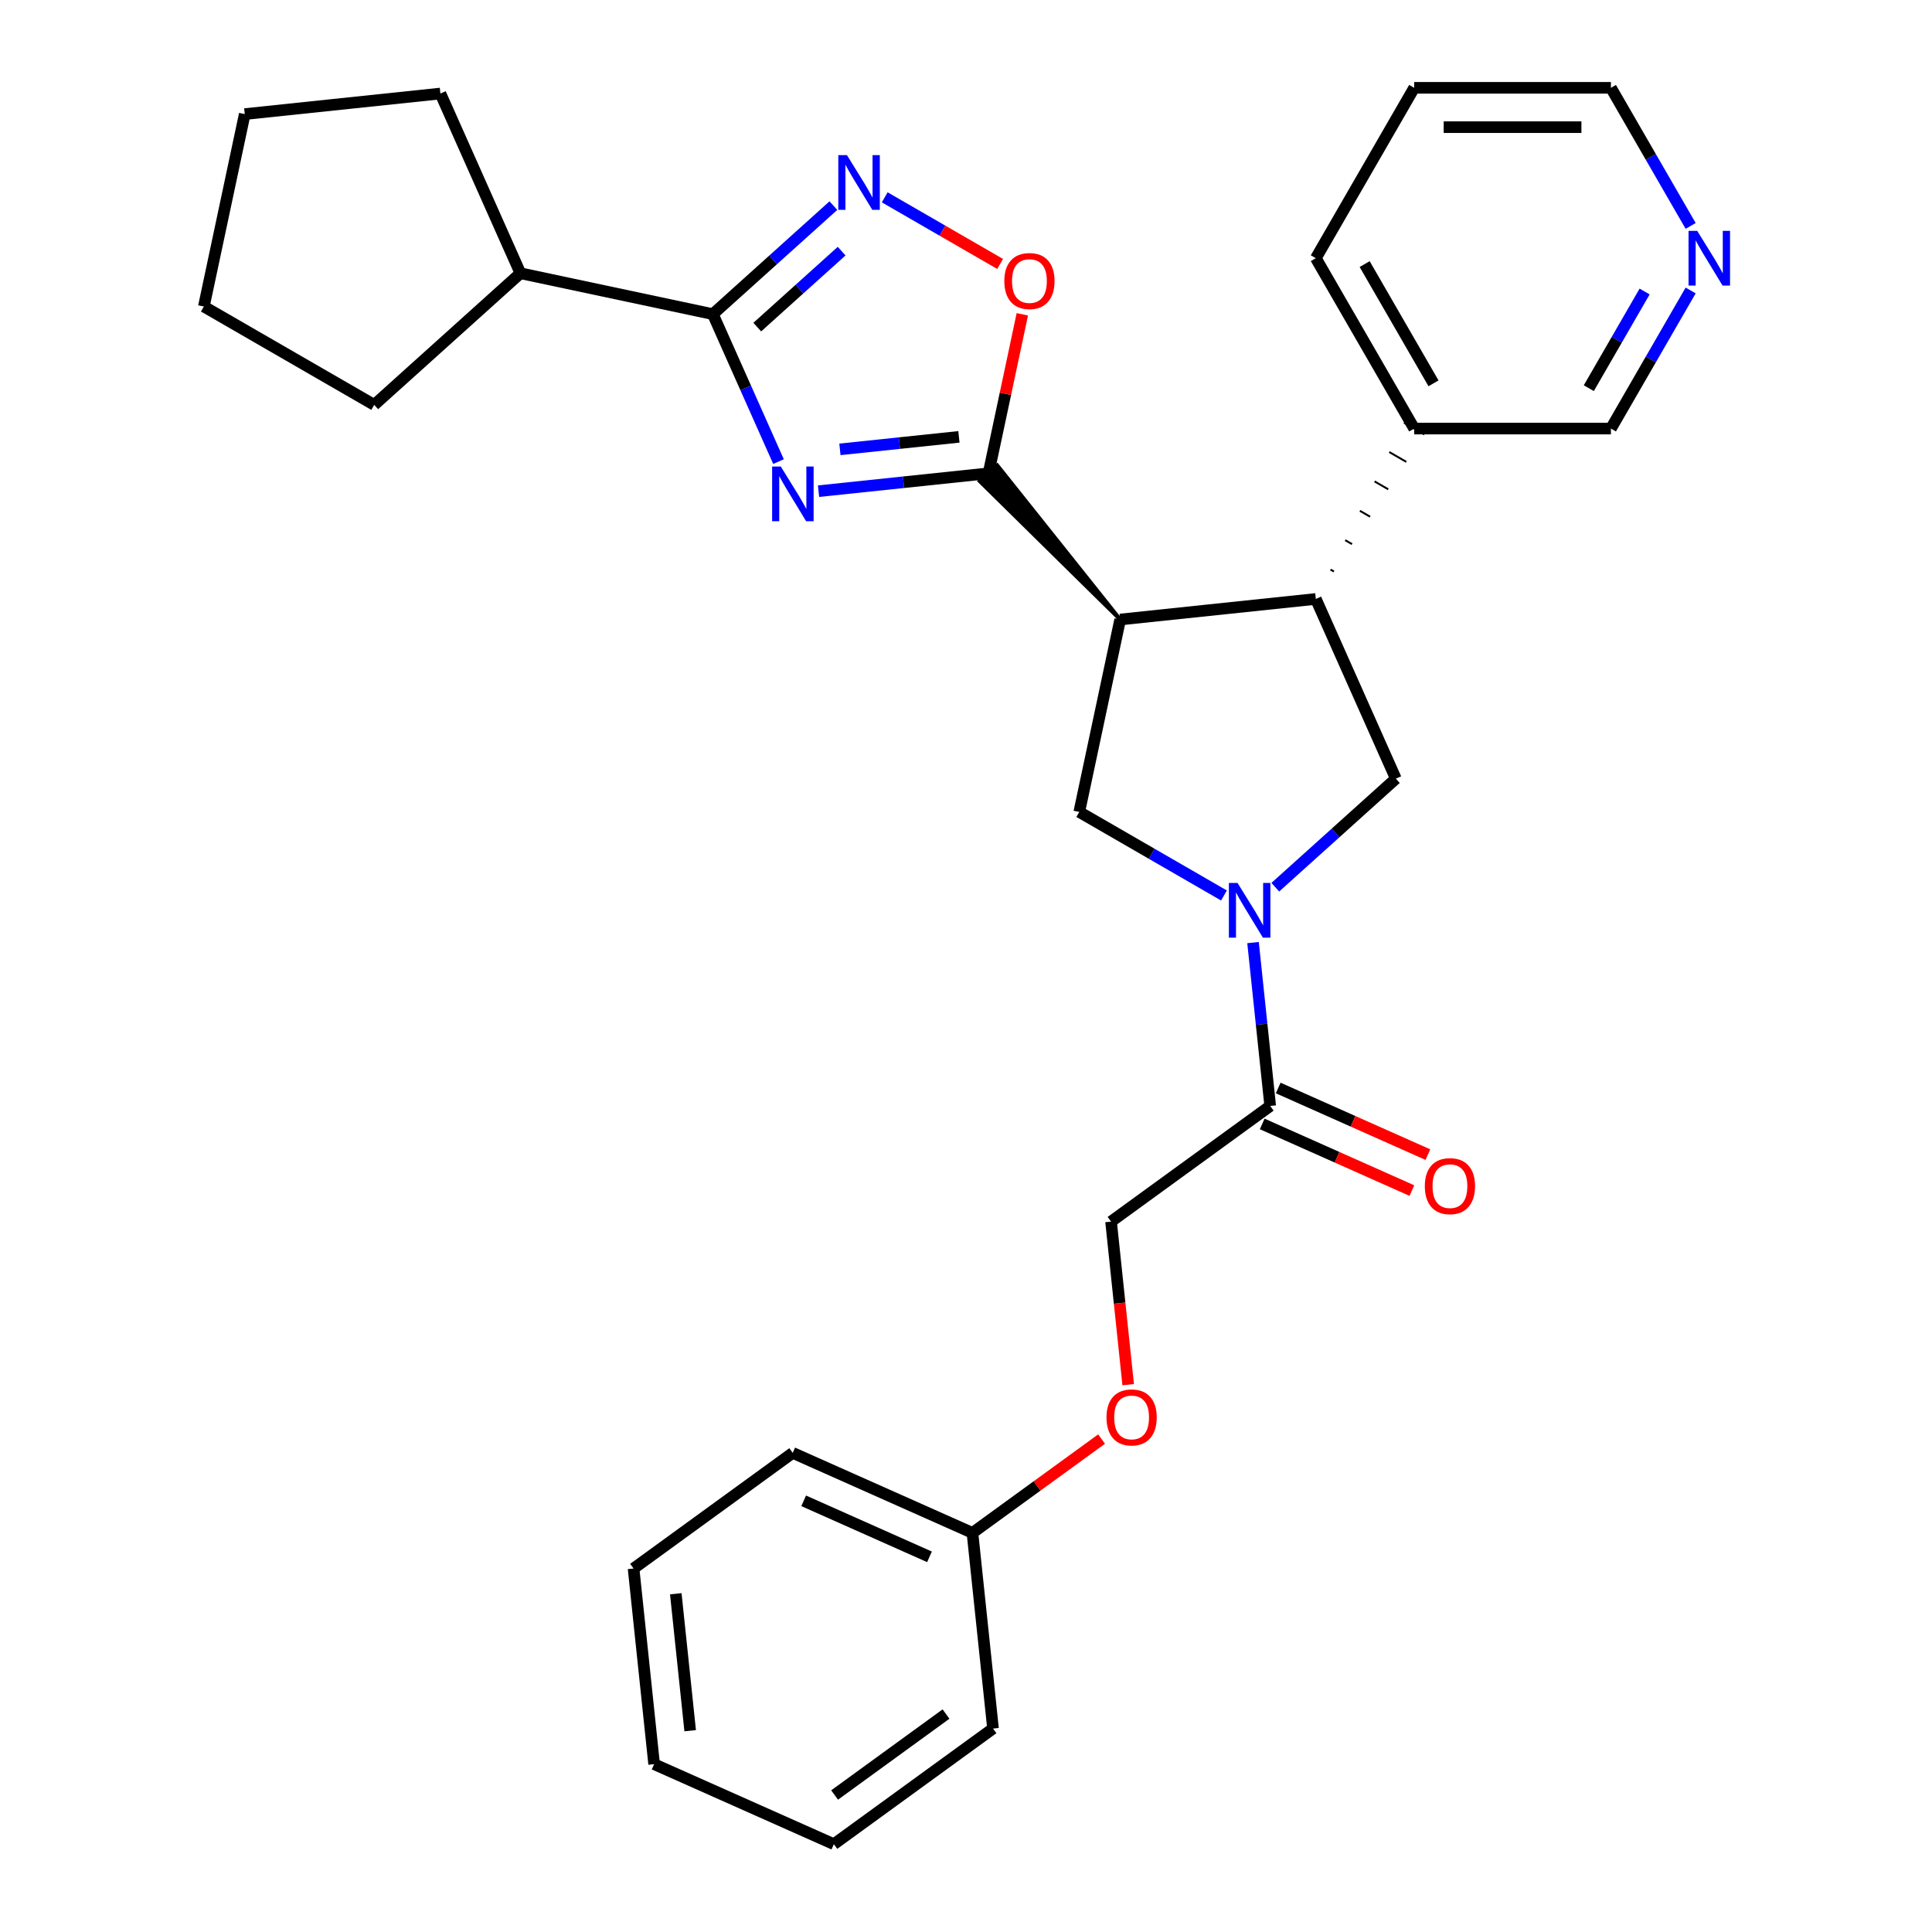 <?xml version='1.0' encoding='iso-8859-1'?>
<svg version='1.1' baseProfile='full'
              xmlns='http://www.w3.org/2000/svg'
                      xmlns:rdkit='http://www.rdkit.org/xml'
                      xmlns:xlink='http://www.w3.org/1999/xlink'
                  xml:space='preserve'
width='1000px' height='1000px' viewBox='0 0 1000 1000'>
<!-- END OF HEADER -->
<rect style='opacity:1.0;fill:#FFFFFF;stroke:none' width='1000' height='1000' x='0' y='0'> </rect>
<path class='bond-0' d='M 423.677,254.231 L 467.669,249.607' style='fill:none;fill-rule:evenodd;stroke:#0000FF;stroke-width:6px;stroke-linecap:butt;stroke-linejoin:miter;stroke-opacity:1' />
<path class='bond-0' d='M 467.669,249.607 L 511.661,244.983' style='fill:none;fill-rule:evenodd;stroke:#000000;stroke-width:6px;stroke-linecap:butt;stroke-linejoin:miter;stroke-opacity:1' />
<path class='bond-0' d='M 434.745,232.59 L 465.54,229.353' style='fill:none;fill-rule:evenodd;stroke:#0000FF;stroke-width:6px;stroke-linecap:butt;stroke-linejoin:miter;stroke-opacity:1' />
<path class='bond-0' d='M 465.54,229.353 L 496.335,226.116' style='fill:none;fill-rule:evenodd;stroke:#000000;stroke-width:6px;stroke-linecap:butt;stroke-linejoin:miter;stroke-opacity:1' />
<path class='bond-3' d='M 402.953,238.922 L 385.963,200.762' style='fill:none;fill-rule:evenodd;stroke:#0000FF;stroke-width:6px;stroke-linecap:butt;stroke-linejoin:miter;stroke-opacity:1' />
<path class='bond-3' d='M 385.963,200.762 L 368.973,162.602' style='fill:none;fill-rule:evenodd;stroke:#000000;stroke-width:6px;stroke-linecap:butt;stroke-linejoin:miter;stroke-opacity:1' />
<path class='bond-1' d='M 579.798,320.657 L 516.202,240.895 L 507.121,249.071 Z' style='fill:#000000;fill-rule:evenodd;fill-opacity:1;stroke:#000000;stroke-width:2px;stroke-linecap:butt;stroke-linejoin:miter;stroke-opacity:1;' />
<path class='bond-7' d='M 511.661,244.983 L 520.408,203.834' style='fill:none;fill-rule:evenodd;stroke:#000000;stroke-width:6px;stroke-linecap:butt;stroke-linejoin:miter;stroke-opacity:1' />
<path class='bond-7' d='M 520.408,203.834 L 529.154,162.686' style='fill:none;fill-rule:evenodd;stroke:#FF0000;stroke-width:6px;stroke-linecap:butt;stroke-linejoin:miter;stroke-opacity:1' />
<path class='bond-5' d='M 579.798,320.657 L 681.069,310.013' style='fill:none;fill-rule:evenodd;stroke:#000000;stroke-width:6px;stroke-linecap:butt;stroke-linejoin:miter;stroke-opacity:1' />
<path class='bond-6' d='M 579.798,320.657 L 558.627,420.26' style='fill:none;fill-rule:evenodd;stroke:#000000;stroke-width:6px;stroke-linecap:butt;stroke-linejoin:miter;stroke-opacity:1' />
<path class='bond-2' d='M 633.527,463.503 L 596.077,441.882' style='fill:none;fill-rule:evenodd;stroke:#0000FF;stroke-width:6px;stroke-linecap:butt;stroke-linejoin:miter;stroke-opacity:1' />
<path class='bond-2' d='M 596.077,441.882 L 558.627,420.26' style='fill:none;fill-rule:evenodd;stroke:#000000;stroke-width:6px;stroke-linecap:butt;stroke-linejoin:miter;stroke-opacity:1' />
<path class='bond-9' d='M 648.568,487.88 L 653.013,530.162' style='fill:none;fill-rule:evenodd;stroke:#0000FF;stroke-width:6px;stroke-linecap:butt;stroke-linejoin:miter;stroke-opacity:1' />
<path class='bond-9' d='M 653.013,530.162 L 657.457,572.445' style='fill:none;fill-rule:evenodd;stroke:#000000;stroke-width:6px;stroke-linecap:butt;stroke-linejoin:miter;stroke-opacity:1' />
<path class='bond-32' d='M 660.098,459.211 L 691.292,431.124' style='fill:none;fill-rule:evenodd;stroke:#0000FF;stroke-width:6px;stroke-linecap:butt;stroke-linejoin:miter;stroke-opacity:1' />
<path class='bond-32' d='M 691.292,431.124 L 722.486,403.037' style='fill:none;fill-rule:evenodd;stroke:#000000;stroke-width:6px;stroke-linecap:butt;stroke-linejoin:miter;stroke-opacity:1' />
<path class='bond-4' d='M 368.973,162.602 L 400.167,134.515' style='fill:none;fill-rule:evenodd;stroke:#000000;stroke-width:6px;stroke-linecap:butt;stroke-linejoin:miter;stroke-opacity:1' />
<path class='bond-4' d='M 400.167,134.515 L 431.361,106.428' style='fill:none;fill-rule:evenodd;stroke:#0000FF;stroke-width:6px;stroke-linecap:butt;stroke-linejoin:miter;stroke-opacity:1' />
<path class='bond-4' d='M 391.959,169.311 L 413.795,149.65' style='fill:none;fill-rule:evenodd;stroke:#000000;stroke-width:6px;stroke-linecap:butt;stroke-linejoin:miter;stroke-opacity:1' />
<path class='bond-4' d='M 413.795,149.65 L 435.63,129.989' style='fill:none;fill-rule:evenodd;stroke:#0000FF;stroke-width:6px;stroke-linecap:butt;stroke-linejoin:miter;stroke-opacity:1' />
<path class='bond-13' d='M 368.973,162.602 L 269.37,141.431' style='fill:none;fill-rule:evenodd;stroke:#000000;stroke-width:6px;stroke-linecap:butt;stroke-linejoin:miter;stroke-opacity:1' />
<path class='bond-30' d='M 457.932,102.136 L 487.802,119.381' style='fill:none;fill-rule:evenodd;stroke:#0000FF;stroke-width:6px;stroke-linecap:butt;stroke-linejoin:miter;stroke-opacity:1' />
<path class='bond-30' d='M 487.802,119.381 L 517.671,136.626' style='fill:none;fill-rule:evenodd;stroke:#FF0000;stroke-width:6px;stroke-linecap:butt;stroke-linejoin:miter;stroke-opacity:1' />
<path class='bond-8' d='M 681.069,310.013 L 722.486,403.037' style='fill:none;fill-rule:evenodd;stroke:#000000;stroke-width:6px;stroke-linecap:butt;stroke-linejoin:miter;stroke-opacity:1' />
<path class='bond-10' d='M 690.436,295.824 L 688.672,294.806' style='fill:none;fill-rule:evenodd;stroke:#000000;stroke-width:1.0px;stroke-linecap:butt;stroke-linejoin:miter;stroke-opacity:1' />
<path class='bond-10' d='M 699.804,281.635 L 696.276,279.599' style='fill:none;fill-rule:evenodd;stroke:#000000;stroke-width:1.0px;stroke-linecap:butt;stroke-linejoin:miter;stroke-opacity:1' />
<path class='bond-10' d='M 709.171,267.447 L 703.88,264.392' style='fill:none;fill-rule:evenodd;stroke:#000000;stroke-width:1.0px;stroke-linecap:butt;stroke-linejoin:miter;stroke-opacity:1' />
<path class='bond-10' d='M 718.539,253.258 L 711.484,249.185' style='fill:none;fill-rule:evenodd;stroke:#000000;stroke-width:1.0px;stroke-linecap:butt;stroke-linejoin:miter;stroke-opacity:1' />
<path class='bond-10' d='M 727.906,239.07 L 719.088,233.978' style='fill:none;fill-rule:evenodd;stroke:#000000;stroke-width:1.0px;stroke-linecap:butt;stroke-linejoin:miter;stroke-opacity:1' />
<path class='bond-10' d='M 737.274,224.881 L 726.692,218.772' style='fill:none;fill-rule:evenodd;stroke:#000000;stroke-width:1.0px;stroke-linecap:butt;stroke-linejoin:miter;stroke-opacity:1' />
<path class='bond-11' d='M 657.457,572.445 L 575.076,632.298' style='fill:none;fill-rule:evenodd;stroke:#000000;stroke-width:6px;stroke-linecap:butt;stroke-linejoin:miter;stroke-opacity:1' />
<path class='bond-12' d='M 653.315,581.747 L 692.054,598.995' style='fill:none;fill-rule:evenodd;stroke:#000000;stroke-width:6px;stroke-linecap:butt;stroke-linejoin:miter;stroke-opacity:1' />
<path class='bond-12' d='M 692.054,598.995 L 730.794,616.243' style='fill:none;fill-rule:evenodd;stroke:#FF0000;stroke-width:6px;stroke-linecap:butt;stroke-linejoin:miter;stroke-opacity:1' />
<path class='bond-12' d='M 661.598,563.142 L 700.338,580.39' style='fill:none;fill-rule:evenodd;stroke:#000000;stroke-width:6px;stroke-linecap:butt;stroke-linejoin:miter;stroke-opacity:1' />
<path class='bond-12' d='M 700.338,580.39 L 739.077,597.638' style='fill:none;fill-rule:evenodd;stroke:#FF0000;stroke-width:6px;stroke-linecap:butt;stroke-linejoin:miter;stroke-opacity:1' />
<path class='bond-17' d='M 731.983,221.827 L 833.811,221.827' style='fill:none;fill-rule:evenodd;stroke:#000000;stroke-width:6px;stroke-linecap:butt;stroke-linejoin:miter;stroke-opacity:1' />
<path class='bond-19' d='M 731.983,221.827 L 681.069,133.641' style='fill:none;fill-rule:evenodd;stroke:#000000;stroke-width:6px;stroke-linecap:butt;stroke-linejoin:miter;stroke-opacity:1' />
<path class='bond-19' d='M 741.983,198.416 L 706.343,136.686' style='fill:none;fill-rule:evenodd;stroke:#000000;stroke-width:6px;stroke-linecap:butt;stroke-linejoin:miter;stroke-opacity:1' />
<path class='bond-15' d='M 575.076,632.298 L 579.511,674.5' style='fill:none;fill-rule:evenodd;stroke:#000000;stroke-width:6px;stroke-linecap:butt;stroke-linejoin:miter;stroke-opacity:1' />
<path class='bond-15' d='M 579.511,674.5 L 583.947,716.703' style='fill:none;fill-rule:evenodd;stroke:#FF0000;stroke-width:6px;stroke-linecap:butt;stroke-linejoin:miter;stroke-opacity:1' />
<path class='bond-20' d='M 269.37,141.431 L 193.697,209.568' style='fill:none;fill-rule:evenodd;stroke:#000000;stroke-width:6px;stroke-linecap:butt;stroke-linejoin:miter;stroke-opacity:1' />
<path class='bond-21' d='M 269.37,141.431 L 227.953,48.406' style='fill:none;fill-rule:evenodd;stroke:#000000;stroke-width:6px;stroke-linecap:butt;stroke-linejoin:miter;stroke-opacity:1' />
<path class='bond-14' d='M 875.08,150.346 L 854.446,186.086' style='fill:none;fill-rule:evenodd;stroke:#0000FF;stroke-width:6px;stroke-linecap:butt;stroke-linejoin:miter;stroke-opacity:1' />
<path class='bond-14' d='M 854.446,186.086 L 833.811,221.827' style='fill:none;fill-rule:evenodd;stroke:#000000;stroke-width:6px;stroke-linecap:butt;stroke-linejoin:miter;stroke-opacity:1' />
<path class='bond-14' d='M 851.253,150.885 L 836.809,175.904' style='fill:none;fill-rule:evenodd;stroke:#0000FF;stroke-width:6px;stroke-linecap:butt;stroke-linejoin:miter;stroke-opacity:1' />
<path class='bond-14' d='M 836.809,175.904 L 822.364,200.922' style='fill:none;fill-rule:evenodd;stroke:#000000;stroke-width:6px;stroke-linecap:butt;stroke-linejoin:miter;stroke-opacity:1' />
<path class='bond-33' d='M 875.08,116.935 L 854.446,81.195' style='fill:none;fill-rule:evenodd;stroke:#0000FF;stroke-width:6px;stroke-linecap:butt;stroke-linejoin:miter;stroke-opacity:1' />
<path class='bond-33' d='M 854.446,81.195 L 833.811,45.455' style='fill:none;fill-rule:evenodd;stroke:#000000;stroke-width:6px;stroke-linecap:butt;stroke-linejoin:miter;stroke-opacity:1' />
<path class='bond-16' d='M 570.174,744.863 L 536.756,769.142' style='fill:none;fill-rule:evenodd;stroke:#FF0000;stroke-width:6px;stroke-linecap:butt;stroke-linejoin:miter;stroke-opacity:1' />
<path class='bond-16' d='M 536.756,769.142 L 503.339,793.422' style='fill:none;fill-rule:evenodd;stroke:#000000;stroke-width:6px;stroke-linecap:butt;stroke-linejoin:miter;stroke-opacity:1' />
<path class='bond-22' d='M 503.339,793.422 L 410.314,752.004' style='fill:none;fill-rule:evenodd;stroke:#000000;stroke-width:6px;stroke-linecap:butt;stroke-linejoin:miter;stroke-opacity:1' />
<path class='bond-22' d='M 481.102,805.814 L 415.984,776.822' style='fill:none;fill-rule:evenodd;stroke:#000000;stroke-width:6px;stroke-linecap:butt;stroke-linejoin:miter;stroke-opacity:1' />
<path class='bond-23' d='M 503.339,793.422 L 513.983,894.692' style='fill:none;fill-rule:evenodd;stroke:#000000;stroke-width:6px;stroke-linecap:butt;stroke-linejoin:miter;stroke-opacity:1' />
<path class='bond-18' d='M 833.811,45.455 L 731.983,45.455' style='fill:none;fill-rule:evenodd;stroke:#000000;stroke-width:6px;stroke-linecap:butt;stroke-linejoin:miter;stroke-opacity:1' />
<path class='bond-18' d='M 818.537,65.82 L 747.257,65.82' style='fill:none;fill-rule:evenodd;stroke:#000000;stroke-width:6px;stroke-linecap:butt;stroke-linejoin:miter;stroke-opacity:1' />
<path class='bond-24' d='M 681.069,133.641 L 731.983,45.455' style='fill:none;fill-rule:evenodd;stroke:#000000;stroke-width:6px;stroke-linecap:butt;stroke-linejoin:miter;stroke-opacity:1' />
<path class='bond-26' d='M 193.697,209.568 L 105.511,158.653' style='fill:none;fill-rule:evenodd;stroke:#000000;stroke-width:6px;stroke-linecap:butt;stroke-linejoin:miter;stroke-opacity:1' />
<path class='bond-25' d='M 227.953,48.406 L 126.682,59.05' style='fill:none;fill-rule:evenodd;stroke:#000000;stroke-width:6px;stroke-linecap:butt;stroke-linejoin:miter;stroke-opacity:1' />
<path class='bond-28' d='M 410.314,752.004 L 327.933,811.858' style='fill:none;fill-rule:evenodd;stroke:#000000;stroke-width:6px;stroke-linecap:butt;stroke-linejoin:miter;stroke-opacity:1' />
<path class='bond-27' d='M 513.983,894.692 L 431.602,954.545' style='fill:none;fill-rule:evenodd;stroke:#000000;stroke-width:6px;stroke-linecap:butt;stroke-linejoin:miter;stroke-opacity:1' />
<path class='bond-27' d='M 489.655,887.194 L 431.988,929.091' style='fill:none;fill-rule:evenodd;stroke:#000000;stroke-width:6px;stroke-linecap:butt;stroke-linejoin:miter;stroke-opacity:1' />
<path class='bond-31' d='M 126.682,59.05 L 105.511,158.653' style='fill:none;fill-rule:evenodd;stroke:#000000;stroke-width:6px;stroke-linecap:butt;stroke-linejoin:miter;stroke-opacity:1' />
<path class='bond-29' d='M 431.602,954.545 L 338.577,913.128' style='fill:none;fill-rule:evenodd;stroke:#000000;stroke-width:6px;stroke-linecap:butt;stroke-linejoin:miter;stroke-opacity:1' />
<path class='bond-34' d='M 327.933,811.858 L 338.577,913.128' style='fill:none;fill-rule:evenodd;stroke:#000000;stroke-width:6px;stroke-linecap:butt;stroke-linejoin:miter;stroke-opacity:1' />
<path class='bond-34' d='M 349.784,824.919 L 357.234,895.809' style='fill:none;fill-rule:evenodd;stroke:#000000;stroke-width:6px;stroke-linecap:butt;stroke-linejoin:miter;stroke-opacity:1' />
<path  class='atom-0' d='M 404.131 241.467
L 413.411 256.467
Q 414.331 257.947, 415.811 260.627
Q 417.291 263.307, 417.371 263.467
L 417.371 241.467
L 421.131 241.467
L 421.131 269.787
L 417.251 269.787
L 407.291 253.387
Q 406.131 251.467, 404.891 249.267
Q 403.691 247.067, 403.331 246.387
L 403.331 269.787
L 399.651 269.787
L 399.651 241.467
L 404.131 241.467
' fill='#0000FF'/>
<path  class='atom-3' d='M 640.553 457.014
L 649.833 472.014
Q 650.753 473.494, 652.233 476.174
Q 653.713 478.854, 653.793 479.014
L 653.793 457.014
L 657.553 457.014
L 657.553 485.334
L 653.673 485.334
L 643.713 468.934
Q 642.553 467.014, 641.313 464.814
Q 640.113 462.614, 639.753 461.934
L 639.753 485.334
L 636.073 485.334
L 636.073 457.014
L 640.553 457.014
' fill='#0000FF'/>
<path  class='atom-5' d='M 438.387 80.306
L 447.667 95.306
Q 448.587 96.786, 450.067 99.466
Q 451.547 102.146, 451.627 102.306
L 451.627 80.306
L 455.387 80.306
L 455.387 108.626
L 451.507 108.626
L 441.547 92.226
Q 440.387 90.306, 439.147 88.106
Q 437.947 85.906, 437.587 85.226
L 437.587 108.626
L 433.907 108.626
L 433.907 80.306
L 438.387 80.306
' fill='#0000FF'/>
<path  class='atom-8' d='M 519.833 145.46
Q 519.833 138.66, 523.193 134.86
Q 526.553 131.06, 532.833 131.06
Q 539.113 131.06, 542.473 134.86
Q 545.833 138.66, 545.833 145.46
Q 545.833 152.34, 542.433 156.26
Q 539.033 160.14, 532.833 160.14
Q 526.593 160.14, 523.193 156.26
Q 519.833 152.38, 519.833 145.46
M 532.833 156.94
Q 537.153 156.94, 539.473 154.06
Q 541.833 151.14, 541.833 145.46
Q 541.833 139.9, 539.473 137.1
Q 537.153 134.26, 532.833 134.26
Q 528.513 134.26, 526.153 137.06
Q 523.833 139.86, 523.833 145.46
Q 523.833 151.18, 526.153 154.06
Q 528.513 156.94, 532.833 156.94
' fill='#FF0000'/>
<path  class='atom-13' d='M 737.481 613.942
Q 737.481 607.142, 740.841 603.342
Q 744.201 599.542, 750.481 599.542
Q 756.761 599.542, 760.121 603.342
Q 763.481 607.142, 763.481 613.942
Q 763.481 620.822, 760.081 624.742
Q 756.681 628.622, 750.481 628.622
Q 744.241 628.622, 740.841 624.742
Q 737.481 620.862, 737.481 613.942
M 750.481 625.422
Q 754.801 625.422, 757.121 622.542
Q 759.481 619.622, 759.481 613.942
Q 759.481 608.382, 757.121 605.582
Q 754.801 602.742, 750.481 602.742
Q 746.161 602.742, 743.801 605.542
Q 741.481 608.342, 741.481 613.942
Q 741.481 619.662, 743.801 622.542
Q 746.161 625.422, 750.481 625.422
' fill='#FF0000'/>
<path  class='atom-15' d='M 878.465 119.481
L 887.745 134.481
Q 888.665 135.961, 890.145 138.641
Q 891.625 141.321, 891.705 141.481
L 891.705 119.481
L 895.465 119.481
L 895.465 147.801
L 891.585 147.801
L 881.625 131.401
Q 880.465 129.481, 879.225 127.281
Q 878.025 125.081, 877.665 124.401
L 877.665 147.801
L 873.985 147.801
L 873.985 119.481
L 878.465 119.481
' fill='#0000FF'/>
<path  class='atom-16' d='M 572.72 733.648
Q 572.72 726.848, 576.08 723.048
Q 579.44 719.248, 585.72 719.248
Q 592 719.248, 595.36 723.048
Q 598.72 726.848, 598.72 733.648
Q 598.72 740.528, 595.32 744.448
Q 591.92 748.328, 585.72 748.328
Q 579.48 748.328, 576.08 744.448
Q 572.72 740.568, 572.72 733.648
M 585.72 745.128
Q 590.04 745.128, 592.36 742.248
Q 594.72 739.328, 594.72 733.648
Q 594.72 728.088, 592.36 725.288
Q 590.04 722.448, 585.72 722.448
Q 581.4 722.448, 579.04 725.248
Q 576.72 728.048, 576.72 733.648
Q 576.72 739.368, 579.04 742.248
Q 581.4 745.128, 585.72 745.128
' fill='#FF0000'/>
</svg>
